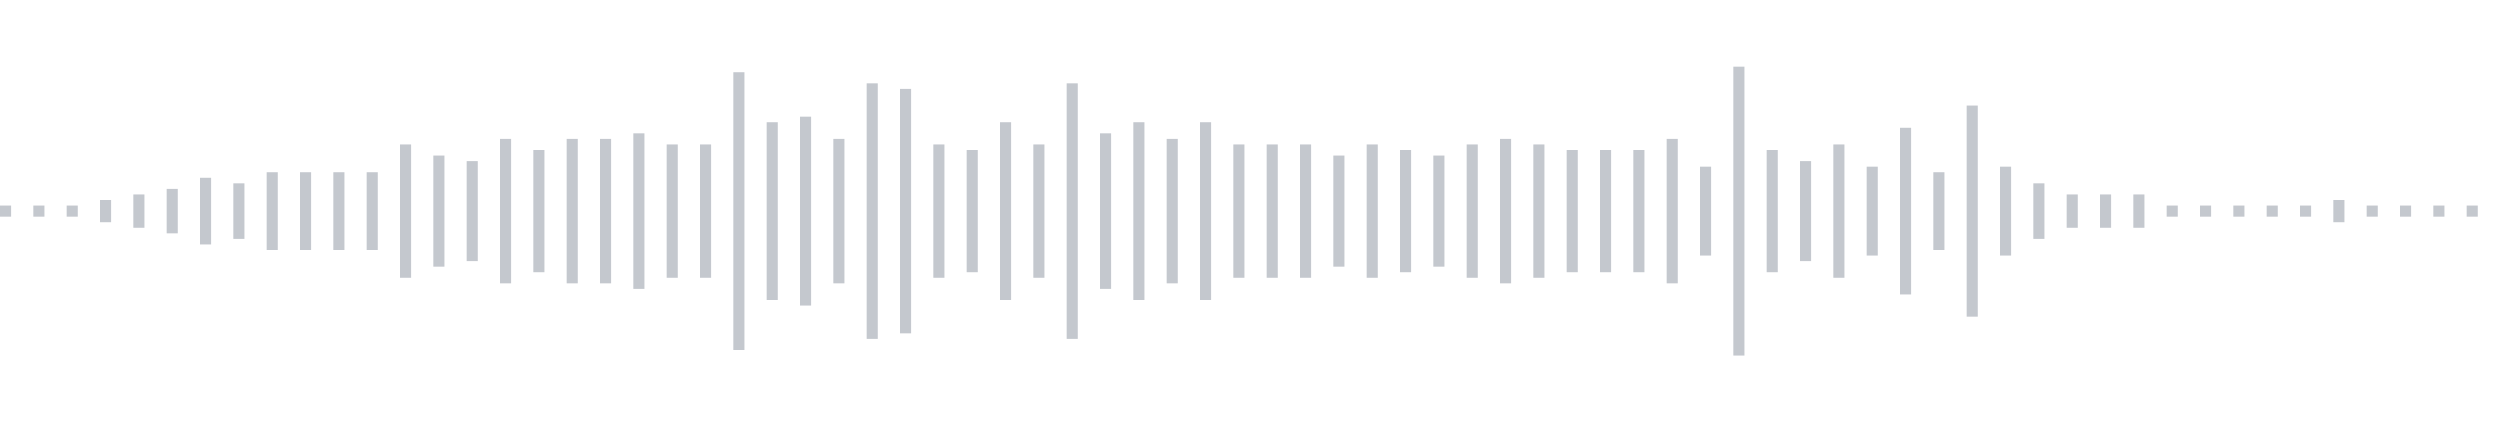 <svg xmlns="http://www.w3.org/2000/svg" xmlns:xlink="http://www.w3/org/1999/xlink" viewBox="0 0 225 38" preserveAspectRatio="none" width="100%" height="100%" fill="#C4C8CE"><g id="waveform-9e644ec8-d196-4265-b649-873dcc5840c7"><rect x="0" y="18.5" width="1" height="1"/><rect x="3" y="18.5" width="1" height="1"/><rect x="6" y="18.5" width="1" height="1"/><rect x="9" y="18.0" width="1" height="2"/><rect x="12" y="17.5" width="1" height="3"/><rect x="15" y="17.0" width="1" height="4"/><rect x="18" y="16.0" width="1" height="6"/><rect x="21" y="16.5" width="1" height="5"/><rect x="24" y="15.5" width="1" height="7"/><rect x="27" y="15.5" width="1" height="7"/><rect x="30" y="15.5" width="1" height="7"/><rect x="33" y="15.5" width="1" height="7"/><rect x="36" y="13.0" width="1" height="12"/><rect x="39" y="14.0" width="1" height="10"/><rect x="42" y="14.5" width="1" height="9"/><rect x="45" y="12.5" width="1" height="13"/><rect x="48" y="13.5" width="1" height="11"/><rect x="51" y="12.5" width="1" height="13"/><rect x="54" y="12.5" width="1" height="13"/><rect x="57" y="12.0" width="1" height="14"/><rect x="60" y="13.0" width="1" height="12"/><rect x="63" y="13.0" width="1" height="12"/><rect x="66" y="6.5" width="1" height="25"/><rect x="69" y="11.0" width="1" height="16"/><rect x="72" y="10.5" width="1" height="17"/><rect x="75" y="12.5" width="1" height="13"/><rect x="78" y="7.5" width="1" height="23"/><rect x="81" y="8.0" width="1" height="22"/><rect x="84" y="13.0" width="1" height="12"/><rect x="87" y="13.5" width="1" height="11"/><rect x="90" y="11.0" width="1" height="16"/><rect x="93" y="13.0" width="1" height="12"/><rect x="96" y="7.5" width="1" height="23"/><rect x="99" y="12.0" width="1" height="14"/><rect x="102" y="11.0" width="1" height="16"/><rect x="105" y="12.5" width="1" height="13"/><rect x="108" y="11.0" width="1" height="16"/><rect x="111" y="13.0" width="1" height="12"/><rect x="114" y="13.0" width="1" height="12"/><rect x="117" y="13.0" width="1" height="12"/><rect x="120" y="14.0" width="1" height="10"/><rect x="123" y="13.0" width="1" height="12"/><rect x="126" y="13.5" width="1" height="11"/><rect x="129" y="14.0" width="1" height="10"/><rect x="132" y="13.0" width="1" height="12"/><rect x="135" y="12.5" width="1" height="13"/><rect x="138" y="13.0" width="1" height="12"/><rect x="141" y="13.5" width="1" height="11"/><rect x="144" y="13.5" width="1" height="11"/><rect x="147" y="13.5" width="1" height="11"/><rect x="150" y="12.5" width="1" height="13"/><rect x="153" y="15.0" width="1" height="8"/><rect x="156" y="6.0" width="1" height="26"/><rect x="159" y="13.5" width="1" height="11"/><rect x="162" y="14.5" width="1" height="9"/><rect x="165" y="13.0" width="1" height="12"/><rect x="168" y="15.0" width="1" height="8"/><rect x="171" y="11.5" width="1" height="15"/><rect x="174" y="15.5" width="1" height="7"/><rect x="177" y="9.5" width="1" height="19"/><rect x="180" y="15.0" width="1" height="8"/><rect x="183" y="16.5" width="1" height="5"/><rect x="186" y="17.5" width="1" height="3"/><rect x="189" y="17.5" width="1" height="3"/><rect x="192" y="17.5" width="1" height="3"/><rect x="195" y="18.5" width="1" height="1"/><rect x="198" y="18.5" width="1" height="1"/><rect x="201" y="18.5" width="1" height="1"/><rect x="204" y="18.5" width="1" height="1"/><rect x="207" y="18.5" width="1" height="1"/><rect x="210" y="18.0" width="1" height="2"/><rect x="213" y="18.5" width="1" height="1"/><rect x="216" y="18.5" width="1" height="1"/><rect x="219" y="18.5" width="1" height="1"/><rect x="222" y="18.5" width="1" height="1"/></g></svg>
